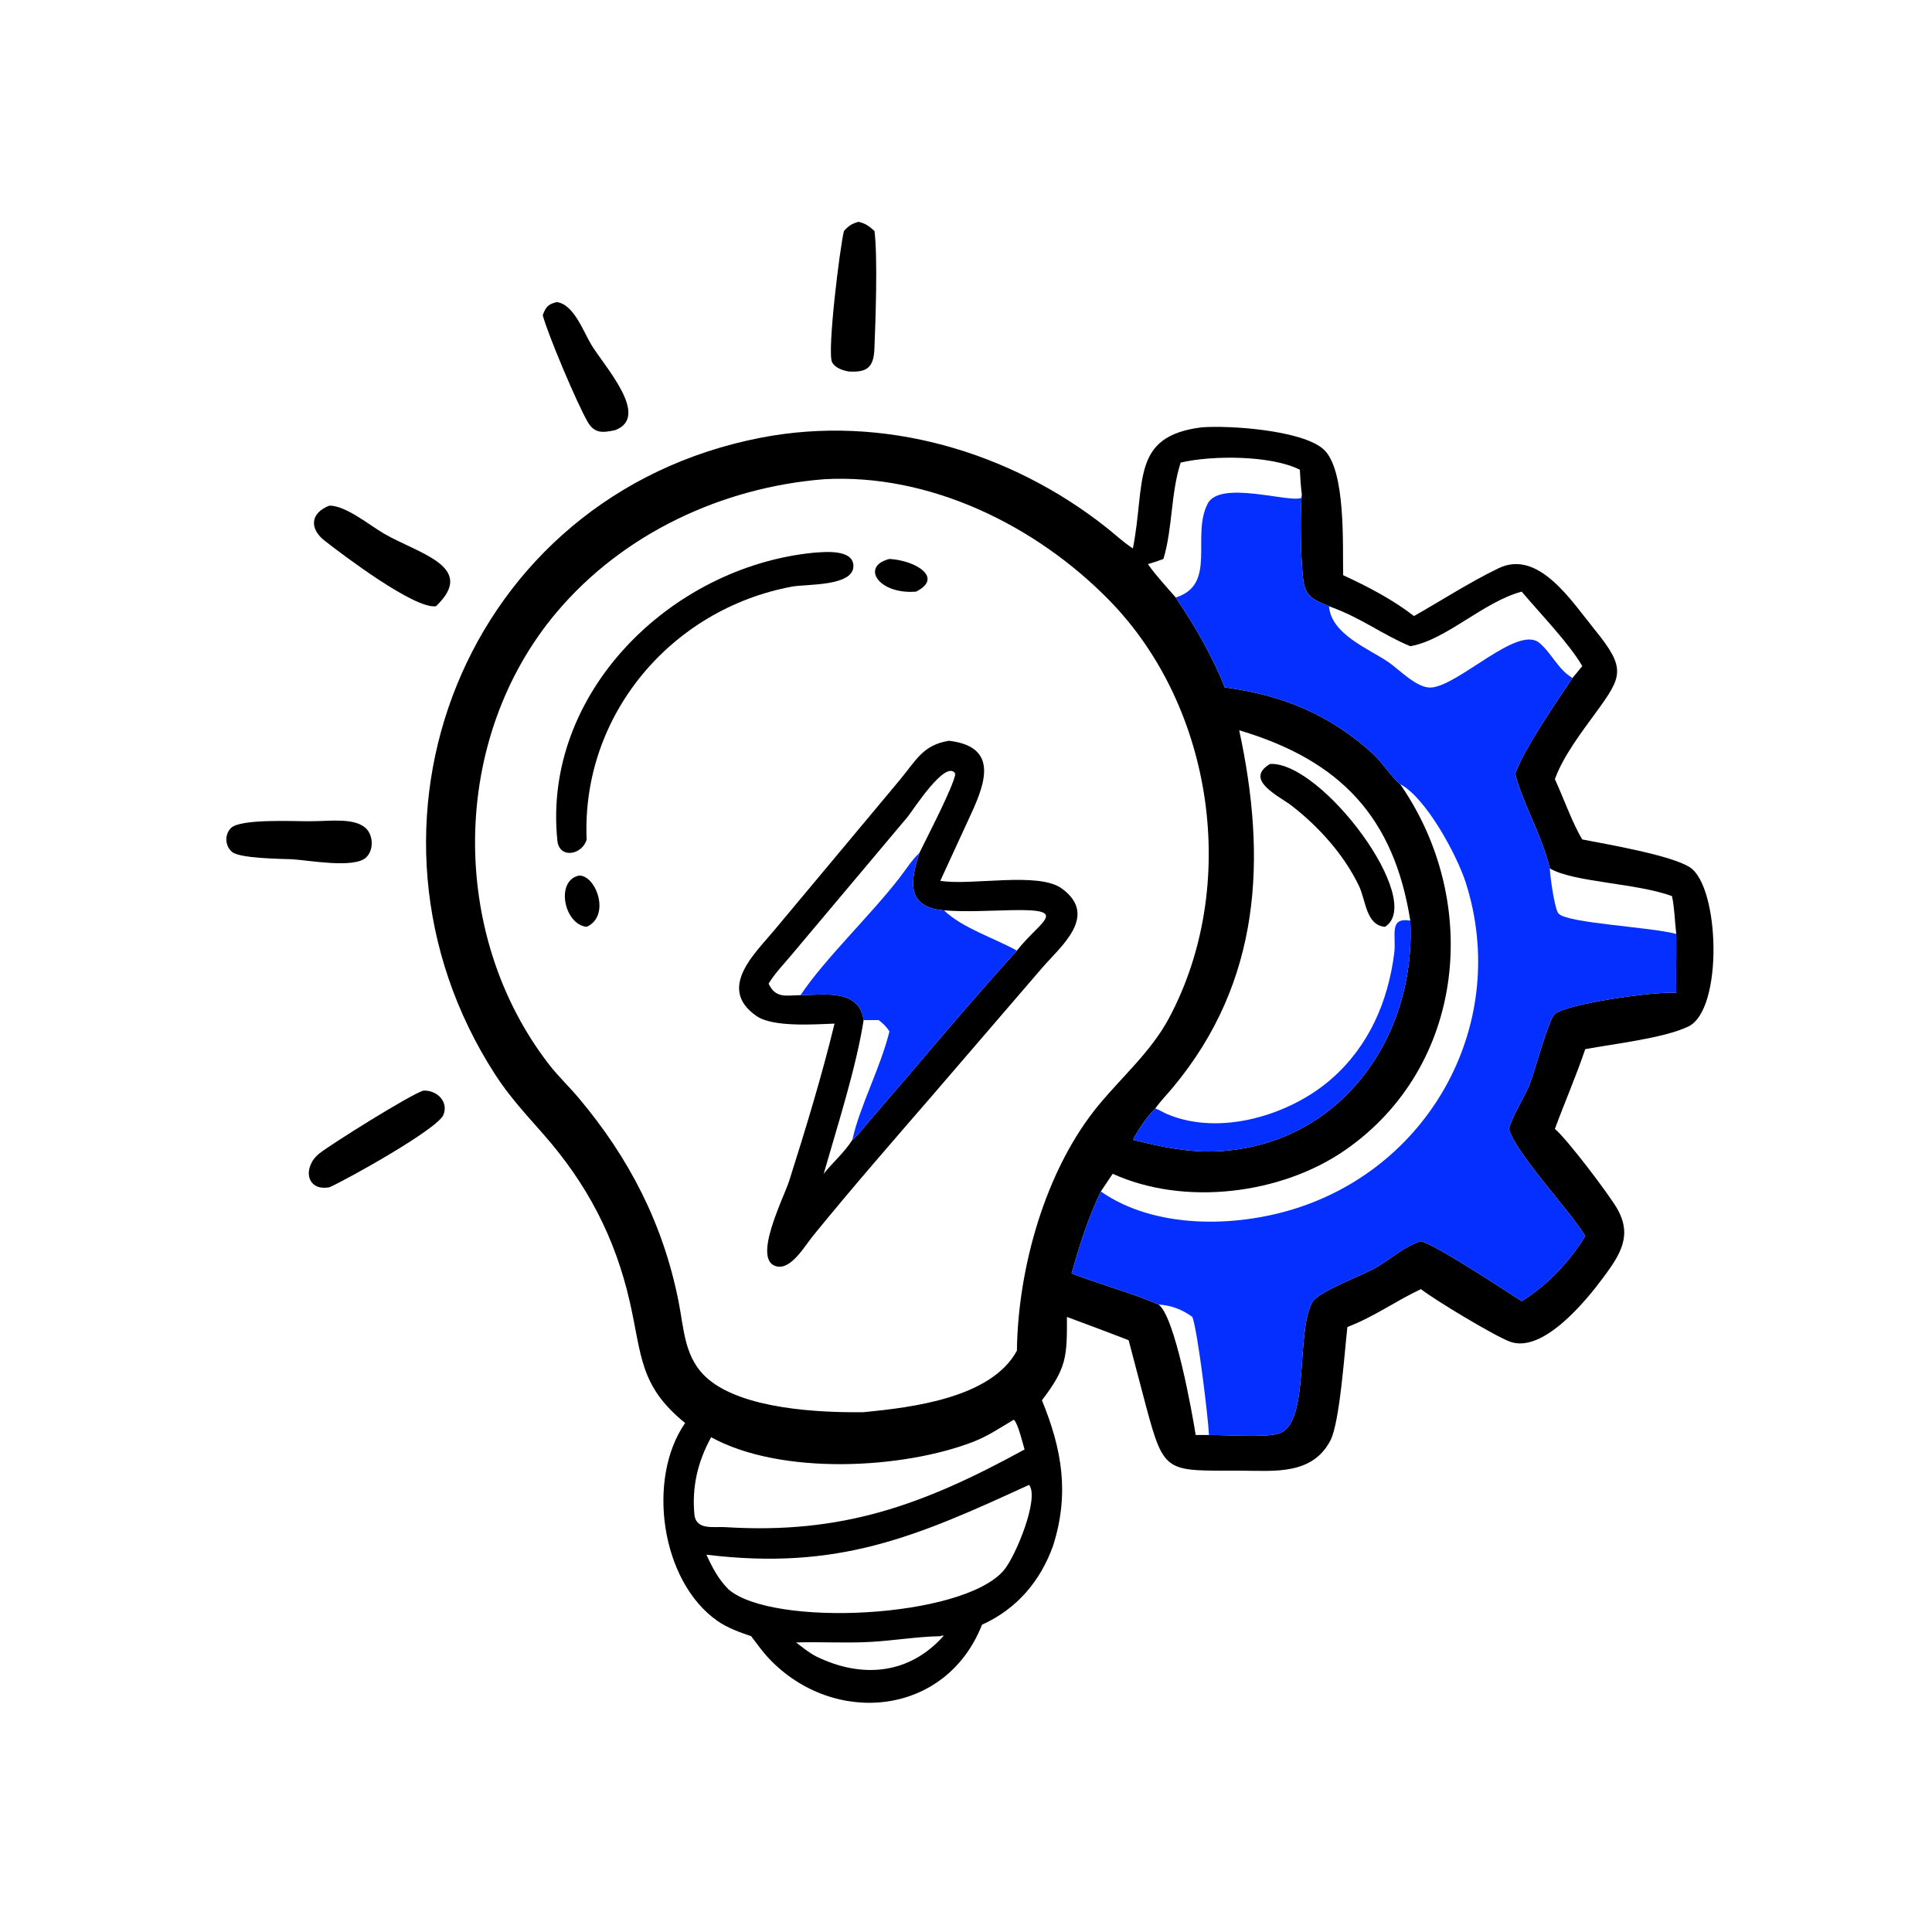 <?xml version="1.0" encoding="UTF-8"?> <svg xmlns="http://www.w3.org/2000/svg" xmlns:xlink="http://www.w3.org/1999/xlink" width="1024" height="1024"><path transform="scale(2 2)" d="M223.656 61.223C224.862 59.849 225.729 59.294 227.49 58.782C229.35 59.194 230.392 59.968 231.75 61.223C232.633 68.243 232.022 85.298 231.724 92.481C231.521 97.365 229.769 98.746 224.935 98.453C223.339 98.178 221.302 97.507 220.512 95.995C219.139 93.364 222.578 65.451 223.656 61.223Z"></path><path transform="scale(2 2)" d="M143.834 83.541C144.596 81.439 145.195 80.628 147.503 80.063C152.067 80.542 154.645 88.012 156.774 91.474C160.394 97.362 172.437 110.496 162.984 114.003C159.73 114.703 157.535 114.907 155.753 111.833C152.941 106.981 145.207 88.699 143.834 83.541Z"></path><path transform="scale(2 2)" d="M300.231 145.339C303.653 127.854 299.524 115.606 318.464 113.25C325.838 112.678 345.087 113.993 350.738 119.06C356.775 124.473 355.761 144.94 355.953 152.433C362.453 155.446 369.046 158.861 374.722 163.258C382.22 159.022 389.312 154.38 397.108 150.603C407.733 145.457 416.514 159.365 422.645 166.903C431.002 177.179 429.937 179.225 422.896 188.871C419.226 193.899 414.388 200.26 412.215 206.08L412.062 206.494C414.205 211.115 416.841 218.45 419.316 222.461C425.829 223.728 443.022 226.668 447.859 229.862C455.756 235.076 456.727 267.588 447.419 272.041C440.915 275.153 427.688 276.622 420.102 278.04C417.687 285.19 414.669 292.094 412.062 299.169C415.296 301.863 426.242 316.344 428.456 320.114C432.711 327.359 429.465 332.404 424.775 338.707C420.362 344.638 408.972 358.677 400.227 355.582C396.3 354.192 380.051 344.403 376.571 341.633C369.801 344.805 364.326 348.879 357.074 351.675C356.32 358.161 355.078 376.948 352.562 381.756C347.74 390.97 337.672 389.773 328.989 389.748C309.028 389.689 308.596 390.832 303.714 372.685L299.101 355.172C293.673 353.055 288.205 351.04 282.749 348.998C282.785 359.728 282.656 362.49 276.123 371.093C281.477 384.144 283.441 395.856 279.101 409.558C275.761 418.995 269.466 426.405 260.242 430.563C250.731 454.772 221.1 457.671 203.88 439.625C202.12 437.781 200.609 435.635 199.064 433.608C195.964 432.543 192.889 431.471 190.174 429.588C175.114 419.142 171.301 391.854 181.566 377.115C169.389 367.23 170.13 359.219 166.914 345.06C163.022 327.921 155.557 313.703 143.955 300.516C139.338 295.268 135.027 290.651 131.209 284.738C88.912 219.228 123.022 131.231 201.657 115.994C234.001 109.727 267.687 119.561 293.309 139.881C295.51 141.627 297.578 143.575 299.919 145.134L300.231 145.339ZM345.003 131.051C344.722 128.86 344.573 126.689 344.47 124.483C336.87 120.641 321.28 120.611 312.884 122.593C310.221 130.915 310.789 139.882 308.322 148.127C306.965 148.644 305.611 149.094 304.217 149.5C306.382 152.611 309.103 155.461 311.576 158.338C316.556 165.698 321.324 173.899 324.585 182.17C339.829 184.174 352.511 189.377 363.985 199.895C366.258 201.979 369.065 206.279 371.066 207.819C392.581 238.814 388.498 282.565 356.506 304.773C339.627 316.489 313.93 319.732 294.875 311.064L291.727 315.75C288.379 322.713 286.072 330.049 283.985 337.469C291.372 340.332 300.01 342.622 307.032 345.723C311.403 348.901 315.963 374.52 316.871 380.291L320.385 380.291C324.559 380.251 335.617 381.015 338.963 379.892C347.267 377.105 343.296 352.922 347.797 345.072C349.419 342.243 360.938 338.041 364.474 336.023C368.435 333.763 372.2 330.238 376.571 328.927C380.776 330.039 398.641 341.862 403.269 344.821C409.933 340.723 416.084 334.26 420.102 327.547C415.533 320.134 401.869 305.919 399.864 299.169C401.084 295.054 403.753 291.307 405.383 287.307C406.693 284.095 410.316 270.268 412.008 268.746C414.987 266.066 437.779 262.755 444.225 263.08C444.146 257.888 444.273 252.69 444.225 247.496C443.826 244.155 443.796 240.791 443.1 237.488C433.68 233.991 417.047 233.857 410.717 230.137C408.441 220.748 403.429 212.793 401.544 205.019C403.979 198.293 412.693 185.66 416.717 179.667C417.615 178.652 418.456 177.567 419.316 176.518C415.859 170.502 407.954 162.375 403.269 156.792C393.168 159.458 383.249 169.612 373.742 171.255C366.21 168.129 360.908 163.778 352.201 160.661C348.694 159.146 346.148 158.381 345.48 154.312C344.691 149.507 344.474 136.014 345.003 131.051ZM373.742 243.968C369.433 216.736 355.4 201.54 328.402 193.533C335.697 227.328 334.318 259.983 310.833 288.179C309.296 290.024 307.554 291.795 306.169 293.751C303.806 296.121 301.823 299.126 300.231 302.058C307.649 303.896 315.017 305.496 322.72 305.107C354.955 303.483 375.357 275.106 373.742 243.968ZM218.289 127.007C191.313 129.185 165.164 141.38 147.568 162.192C119.231 195.71 118.824 247.632 145.504 282.105C147.933 285.244 150.836 287.975 153.387 291.01C166.819 306.988 175.718 324.346 179.808 344.81C181.331 352.431 181.298 360.083 187.717 365.503C197.062 373.394 216.926 374.4 228.871 374.243C241.51 373.008 262.678 370.538 269.491 357.949C269.756 336.195 276.988 309.943 291.227 292.775C297.501 285.21 305.1 278.592 309.789 269.824C328.489 234.855 321.755 187.518 293.995 159.11C274.675 139.339 246.433 125.377 218.289 127.007ZM268.594 376.272C265.198 378.292 261.789 380.581 258.096 382.023C239.383 389.328 206.975 391.079 188.458 380.876C184.867 387.427 183.289 394.188 184.055 401.664C184.723 405.54 189.106 404.515 192.242 404.711C223.125 406.642 244.558 398.897 271.524 384.125C271.053 382.58 269.767 377.184 268.726 376.301L268.594 376.272ZM272.712 393.506C242.903 407.212 222.241 416.277 187.216 412.012C188.79 415.487 190.355 418.452 193.046 421.188C204.663 431.295 255.044 428.934 265.998 416.179C269.107 412.558 275.543 397.001 272.712 393.506ZM249.187 433.608C242.944 433.721 236.757 434.803 230.523 435.133C224.002 435.479 217.48 435.068 210.962 435.267C212.686 436.575 214.421 438.007 216.351 438.998C228.461 444.905 241.001 443.743 250.088 433.494C249.676 433.359 249.585 433.474 249.187 433.608Z"></path><path fill="#042FFE" transform="scale(2 2)" d="M345.003 131.051C344.474 136.014 344.691 149.507 345.48 154.312C346.148 158.381 348.694 159.146 352.201 160.661C352.742 168.027 362.616 171.878 367.827 175.387C370.768 177.367 375.521 182.494 379.319 182.202C386.672 181.638 402.216 165.567 407.95 170.372C411.249 173.137 412.868 177.401 416.717 179.667C412.693 185.66 403.979 198.293 401.544 205.019C403.429 212.793 408.441 220.748 410.717 230.137C410.758 232.01 411.979 241.116 413.073 242.159C415.736 244.701 437.058 245.62 444.225 247.496C444.273 252.69 444.146 257.888 444.225 263.08C437.779 262.755 414.987 266.066 412.008 268.746C410.316 270.268 406.693 284.095 405.383 287.307C403.753 291.307 401.084 295.054 399.864 299.169C401.869 305.919 415.533 320.134 420.102 327.547C416.084 334.26 409.933 340.723 403.269 344.821C398.641 341.862 380.776 330.039 376.571 328.927C372.2 330.238 368.435 333.763 364.474 336.023C360.938 338.041 349.419 342.243 347.797 345.072C343.296 352.922 347.267 377.105 338.963 379.892C335.617 381.015 324.559 380.251 320.385 380.291C320.172 375.527 317.404 352.751 315.988 348.998C313.328 347.049 310.345 345.894 307.032 345.723C300.01 342.622 291.372 340.332 283.985 337.469C286.072 330.049 288.379 322.713 291.727 315.75C305.986 325.7 327.209 325.328 343.156 320.321C379.52 308.904 400.075 270.668 388.49 234.059C386.16 226.697 377.879 211.334 371.066 207.819C369.065 206.279 366.258 201.979 363.985 199.895C352.511 189.377 339.829 184.174 324.585 182.17C321.324 173.899 316.556 165.698 311.576 158.338C322.63 154.95 315.624 142.06 320.038 133.482C323.264 127.215 341.274 133.186 344.789 131.99L345.003 131.051Z"></path><path transform="scale(2 2)" d="M115.534 160.661C109.87 161.473 90.934 147.108 86.08 143.33C81.838 140.028 82.313 135.86 87.331 133.99C91.686 134.009 98.023 139.248 101.746 141.408C110.917 146.731 126.535 150.177 115.534 160.661Z"></path><path transform="scale(2 2)" d="M155.467 222.461C154.358 226.55 148.221 227.73 147.71 222.765C143.684 183.668 177.7 150.335 215.43 146.496C218.228 146.291 225.922 145.411 226.159 149.82C226.462 155.47 213.68 154.752 209.922 155.451C177.704 161.445 154.052 189.733 155.467 222.461Z"></path><path transform="scale(2 2)" d="M242.751 156.792C232.793 157.58 227.981 150.062 235.714 148.127C242.498 148.489 250.226 153.059 242.751 156.792Z"></path><path transform="scale(2 2)" d="M221.162 271.269C215.77 271.47 204.845 272.262 200.516 269.278C189.856 261.927 200.148 252.611 205.342 246.343L238.505 206.636C242.743 201.55 244.541 197.42 251.49 196.312C265.653 197.978 260.456 209.016 256.578 217.374L249.187 233.422C257.461 234.799 275.173 230.912 281.408 235.477C291.187 242.636 281.211 250.708 276.347 256.295L247.081 290.309C236.409 302.642 225.72 314.888 215.43 327.547C213.395 329.974 209.712 336.591 205.765 335.595C199.203 333.939 207.712 317.452 209.165 312.875C213.514 299.17 217.759 285.24 221.162 271.269ZM243.657 226.02C245.669 221.875 252.474 208.847 253.18 205.156L252.765 205.084L253.19 205.029C250.669 201.012 241.988 214.688 240.564 216.433L209.462 253.414C207.5 255.731 205.257 258.068 203.689 260.671C205.544 264.685 208.314 263.776 212.141 263.73C218.377 263.678 227.669 261.971 228.871 270.337C226.905 282.913 221.921 298.373 218.289 311.064C220.695 308.028 223.864 305.339 225.89 302.058C227.666 300.566 229.159 298.476 230.685 296.724L241.168 284.534C250.455 273.565 259.845 262.572 269.491 251.92C275.647 244.069 283.746 240.921 268.386 241.196C262.322 241.305 256.221 241.721 250.166 241.253C239.98 240.413 241.295 233.346 243.657 226.02Z"></path><path transform="scale(2 2)" d="M367.031 245.615C361.994 245.192 361.997 238.653 360.131 234.758C356.171 226.491 349.508 219.124 342.346 213.546C339.145 211.053 329.473 206.681 336.581 202.45C350.29 201.767 377.952 238.808 367.031 245.615Z"></path><path transform="scale(2 2)" d="M77.439 227.711C74.544 227.605 63.587 227.495 61.527 225.798C59.609 224.219 59.451 221.158 61.234 219.412C63.736 216.964 77.628 217.646 81.344 217.641L83.741 217.612C87.537 217.574 94.285 216.69 97.106 219.648C98.987 221.621 99.032 225.446 96.95 227.301C93.704 230.195 81.744 227.97 77.439 227.711Z"></path><path fill="#042FFE" transform="scale(2 2)" d="M212.141 263.73C218.592 254.081 230.682 242.598 238.377 232.633C240.057 230.457 241.655 227.903 243.657 226.02C241.295 233.346 239.98 240.413 250.166 241.253C254.994 245.929 263.516 248.607 269.491 251.92C259.845 262.572 250.455 273.565 241.168 284.534L230.685 296.724C229.159 298.476 227.666 300.566 225.89 302.058C227.749 293.386 233.324 283.034 235.714 273.328C234.906 272.094 234.033 271.21 232.841 270.337L228.871 270.337C227.669 261.971 218.377 263.678 212.141 263.73Z"></path><path transform="scale(2 2)" d="M155.467 245.615C149.443 245.001 147.154 233.36 153.434 232.033C157.99 231.911 161.915 242.769 155.467 245.615Z"></path><path fill="#042FFE" transform="scale(2 2)" d="M306.169 293.751C307.264 294.153 308.295 294.826 309.381 295.283C323.44 301.2 342.045 295.458 352.946 285.837C362.796 277.143 367.841 265.452 369.482 252.631C370.089 247.888 367.914 243.03 373.742 243.968C375.357 275.106 354.955 303.483 322.72 305.107C315.017 305.496 307.649 303.896 300.231 302.058C301.823 299.126 303.806 296.121 306.169 293.751Z"></path><path transform="scale(2 2)" d="M87.331 314.631C81.134 315.805 80.101 309.295 84.64 305.673C87.695 303.236 108.701 290.086 112.173 289.027C115.598 288.826 118.947 291.782 117.524 295.425C116.069 299.153 92.204 312.448 87.331 314.631Z"></path></svg> 